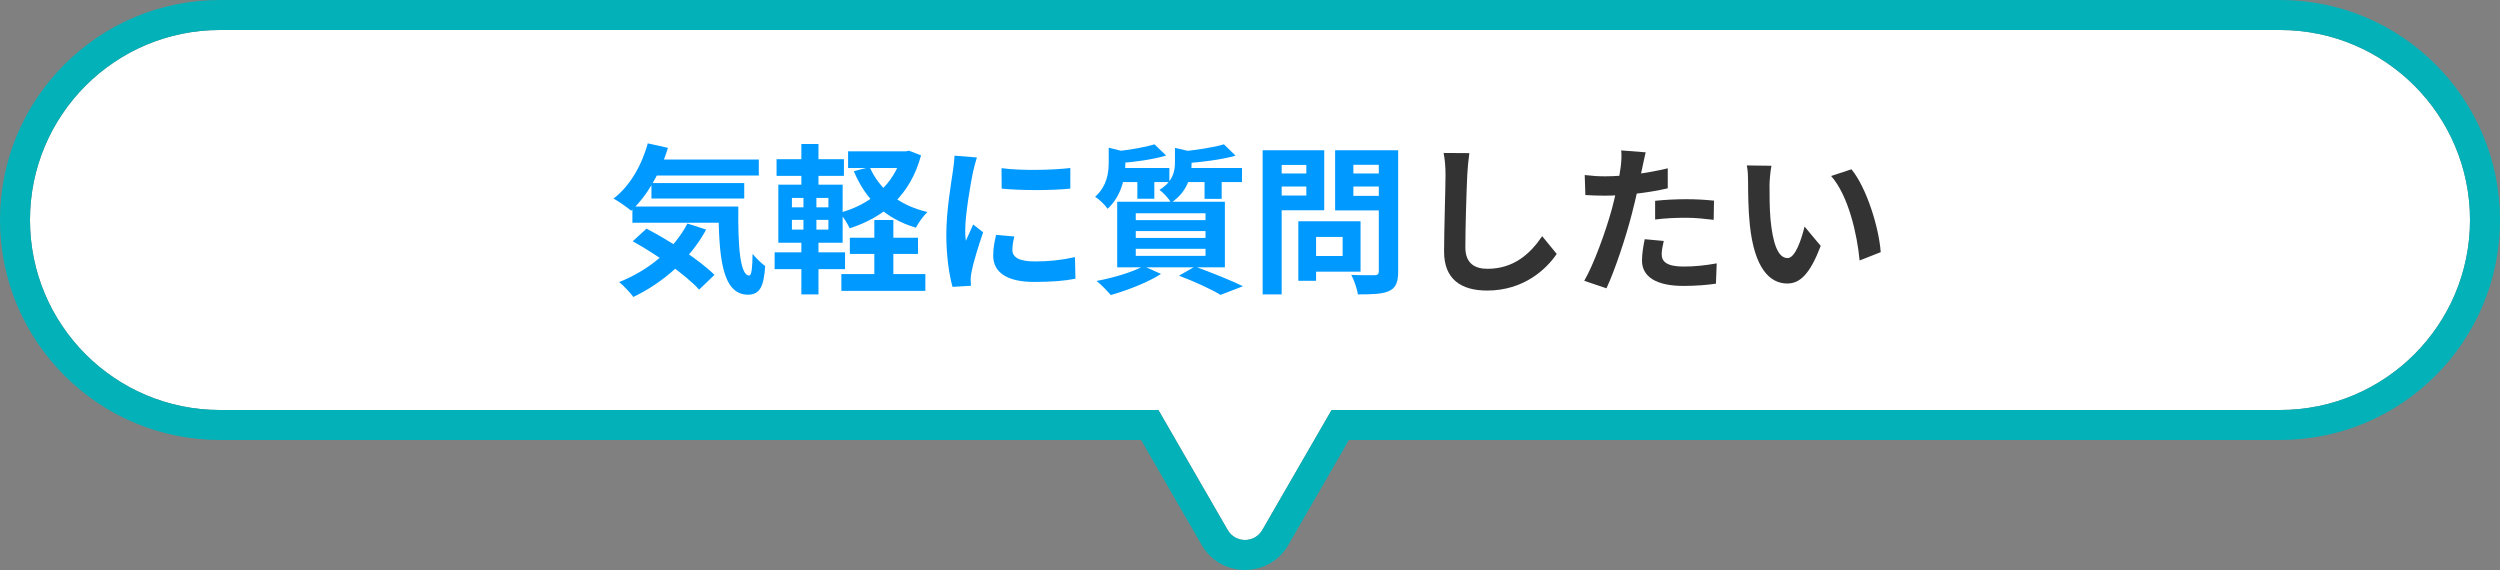 <svg width="250" height="57" viewBox="0 0 250 57" fill="none" xmlns="http://www.w3.org/2000/svg">
<rect x="0" y="0" width="250" height="57" fill="#808080" stroke="none"/>
<path fill-rule="evenodd" clip-rule="evenodd" d="M22 3C11.507 3 3 11.507 3 22C3 32.493 11.507 41 22 41H115.84L122.768 53C123.538 54.333 125.462 54.333 126.232 53L133.16 41H228C238.493 41 247 32.493 247 22C247 11.507 238.493 3 228 3H22Z" fill="white"/>
<path fill-rule="evenodd" clip-rule="evenodd" d="M0 22C0 9.85 9.85 0 22 0H228C240.15 0 250 9.85 250 22C250 34.15 240.15 44 228 44H134.892L128.83 54.5C126.906 57.833 122.094 57.833 120.17 54.5L114.108 44H22C9.85 44 0 34.15 0 22ZM115.84 41H22C11.507 41 3 32.493 3 22C3 11.507 11.507 3 22 3H228C238.493 3 247 11.507 247 22C247 32.493 238.493 41 228 41H133.16L126.232 53C125.462 54.333 123.538 54.333 122.768 53L115.84 41Z" fill="#03B2B9"/>
<path d="M177.144 16.576C177.032 17.136 176.952 18.08 176.952 18.528C176.952 19.568 176.952 20.752 177.048 21.92C177.272 24.224 177.752 25.808 178.76 25.808C179.528 25.808 180.152 23.92 180.456 22.656L182.072 24.592C181 27.392 180.008 28.352 178.728 28.352C176.952 28.352 175.432 26.784 174.984 22.496C174.824 21.024 174.808 19.136 174.808 18.16C174.808 17.728 174.792 17.04 174.68 16.544L177.144 16.576ZM185.144 16.928C186.664 18.768 187.896 22.768 188.072 25.216L185.96 26.048C185.72 23.456 184.856 19.584 183.112 17.6L185.144 16.928Z" fill="#333333"/>
<path d="M164.568 15.232C164.456 15.68 164.312 16.4 164.232 16.752C164.008 17.84 163.608 19.792 163.176 21.424C162.6 23.664 161.528 26.928 160.648 28.832L158.424 28.08C159.368 26.464 160.584 23.12 161.192 20.88C161.592 19.376 161.96 17.616 162.072 16.672C162.152 16.08 162.168 15.424 162.12 15.04L164.568 15.232ZM160.488 17.632C162.44 17.632 164.696 17.328 166.776 16.832V18.832C164.792 19.296 162.28 19.568 160.472 19.568C159.688 19.568 159.096 19.536 158.536 19.504L158.472 17.504C159.304 17.6 159.832 17.632 160.488 17.632ZM165.512 20.08C166.408 19.984 167.56 19.92 168.6 19.92C169.512 19.92 170.472 19.968 171.4 20.064L171.368 21.984C170.552 21.888 169.576 21.776 168.616 21.776C167.512 21.776 166.52 21.824 165.512 21.952V20.08ZM166.376 24.096C166.264 24.56 166.168 25.072 166.168 25.424C166.168 26.128 166.632 26.656 168.36 26.656C169.432 26.656 170.536 26.544 171.672 26.336L171.592 28.368C170.696 28.496 169.624 28.592 168.344 28.592C165.64 28.592 164.2 27.68 164.2 26.064C164.2 25.312 164.344 24.544 164.472 23.92L166.376 24.096Z" fill="#333333"/>
<path d="M146.936 15.312C146.84 15.984 146.76 16.816 146.728 17.456C146.648 19.184 146.536 22.752 146.536 24.736C146.536 26.352 147.496 26.88 148.744 26.88C151.384 26.88 153.048 25.36 154.216 23.616L155.672 25.392C154.632 26.928 152.36 29.056 148.712 29.056C146.088 29.056 144.408 27.904 144.408 25.168C144.408 23.024 144.552 18.832 144.552 17.456C144.552 16.688 144.488 15.92 144.36 15.296L146.936 15.312Z" fill="#333333"/>
<path d="M130.648 22.128H136.056V27.168H130.648V25.6H134.264V23.696H130.648V22.128ZM129.832 22.128H131.608V28.08H129.832V22.128ZM127.208 17.344H131.224V18.656H127.208V17.344ZM134.632 17.344H138.68V18.656H134.632V17.344ZM137.88 15.024H139.816V27.136C139.816 28.224 139.592 28.768 138.936 29.088C138.264 29.408 137.256 29.44 135.784 29.44C135.72 28.896 135.4 27.984 135.128 27.488C136.056 27.536 137.16 27.52 137.464 27.52C137.768 27.52 137.88 27.408 137.88 27.12V15.024ZM127.368 15.024H132.424V21.024H127.368V19.552H130.632V16.496H127.368V15.024ZM138.92 15.024V16.48H135.336V19.584H138.92V21.04H133.512V15.024H138.92ZM126.264 15.024H128.168V29.44H126.264V15.024Z" fill="#0099FF"/>
<path d="M115.448 14.432L116.616 15.552C115.256 15.968 113.384 16.208 111.816 16.32C111.768 16 111.576 15.472 111.4 15.152C112.84 15.008 114.488 14.736 115.448 14.432ZM122.392 14.432L123.56 15.568C122.088 15.984 120.072 16.224 118.376 16.336C118.312 16 118.12 15.488 117.96 15.168C119.528 15.024 121.336 14.752 122.392 14.432ZM110.872 14.768L112.92 15.28C112.904 15.424 112.808 15.488 112.536 15.552V16.32C112.536 17.584 112.232 19.52 110.76 20.88C110.504 20.496 109.896 19.904 109.512 19.68C110.696 18.608 110.872 17.296 110.872 16.24V14.768ZM117.496 14.784L119.544 15.264C119.528 15.408 119.432 15.488 119.16 15.52V16.336C119.16 17.488 118.808 19.152 117.112 20.272C116.888 19.872 116.328 19.248 115.944 18.992C117.272 18.16 117.496 17.168 117.496 16.256V14.784ZM111.624 16.8H116.936V18.208H111.624V16.8ZM118.216 16.8H124.2V18.208H118.216V16.8ZM113.736 17.28H115.432V19.872H113.736V17.28ZM120.456 17.28H122.168V19.888H120.456V17.28ZM113.576 23.104V23.792H120.552V23.104H113.576ZM113.576 24.88V25.584H120.552V24.88H113.576ZM113.576 21.328V22.016H120.552V21.328H113.576ZM111.72 20.176H122.488V26.736H111.72V20.176ZM117.896 27.568L119.496 26.656C121.176 27.264 123.16 28.064 124.296 28.624L122.056 29.488C121.16 28.944 119.512 28.176 117.896 27.568ZM114.344 26.608L116.104 27.392C114.792 28.24 112.712 29.04 111.08 29.504C110.744 29.12 110.088 28.416 109.656 28.096C111.352 27.776 113.256 27.216 114.344 26.608Z" fill="#0099FF"/>
<path d="M100.152 16.816C102.12 17.088 105.32 17.008 107.032 16.8V18.864C105.08 19.056 102.168 19.056 100.168 18.864L100.152 16.816ZM101.432 23.648C101.304 24.192 101.24 24.576 101.24 24.992C101.24 25.712 101.864 26.144 103.496 26.144C104.92 26.144 106.104 26.016 107.496 25.712L107.544 27.872C106.504 28.08 105.208 28.192 103.4 28.192C100.648 28.192 99.32 27.2 99.32 25.568C99.32 24.928 99.416 24.304 99.608 23.488L101.432 23.648ZM97.688 15.744C97.576 16.08 97.368 16.896 97.304 17.184C97.08 18.24 96.52 21.44 96.52 23.04C96.52 23.36 96.536 23.76 96.584 24.08C96.824 23.536 97.08 22.992 97.32 22.448L98.312 23.232C97.848 24.576 97.32 26.304 97.16 27.152C97.112 27.392 97.064 27.744 97.064 27.904C97.08 28.08 97.08 28.352 97.096 28.576L95.256 28.688C94.936 27.6 94.632 25.648 94.632 23.472C94.632 21.056 95.112 18.368 95.288 17.12C95.352 16.688 95.432 16.08 95.448 15.568L97.688 15.744Z" fill="#0099FF"/>
<path d="M84.984 23.776H91.8V25.392H84.984V23.776ZM84.136 27.408H92.536V29.088H84.136V27.408ZM84.808 15.136H90.728V16.8H84.808V15.136ZM87.432 22H89.336V28.464H87.432V22ZM90.216 15.136H90.568L90.904 15.072L92.104 15.536C91.032 19.52 88.424 21.712 84.968 22.832C84.76 22.368 84.312 21.664 83.96 21.28C87 20.48 89.416 18.464 90.216 15.44V15.136ZM86.968 16.704C87.928 18.912 89.912 20.544 92.744 21.2C92.36 21.568 91.832 22.272 91.592 22.768C88.552 21.872 86.552 19.936 85.384 17.12L86.968 16.704ZM77.656 15.92H84.392V17.584H77.656V15.92ZM77.464 25.232H84.504V26.912H77.464V25.232ZM80.136 14.4H81.848V19.12H80.136V14.4ZM80.344 19.12H81.64V23.568H81.848V29.44H80.136V23.568H80.344V19.12ZM79.192 21.984V22.96H82.84V21.984H79.192ZM79.192 19.792V20.736H82.84V19.792H79.192ZM77.832 18.464H84.264V24.272H77.832V18.464Z" fill="#0099FF"/>
<path d="M64.968 15.952H75.88V17.552H64.968V15.952ZM65.144 18.304H74.424V19.856H65.144V18.304ZM63.24 20.656H72.488V22.272H63.24V20.656ZM64.776 14.336L66.792 14.784C66.024 17.344 64.664 19.648 63.112 21.072C62.728 20.736 61.848 20.128 61.352 19.856C62.952 18.64 64.168 16.576 64.776 14.336ZM68.744 22.352L70.616 22.96C68.984 25.968 66.264 28.288 63.336 29.696C63.048 29.296 62.344 28.544 61.912 28.208C64.856 27.04 67.384 24.96 68.744 22.352ZM71.848 20.656H73.832C73.784 24.512 73.992 27.552 74.92 27.552C75.176 27.552 75.24 26.688 75.256 25.392C75.64 25.84 76.12 26.32 76.52 26.608C76.376 28.608 76.024 29.456 74.792 29.472C72.152 29.456 71.88 25.552 71.848 20.656ZM63.272 24.128L64.648 22.864C66.952 24.064 69.976 26.016 71.448 27.488L69.912 28.96C68.584 27.488 65.64 25.44 63.272 24.128Z" fill="#0099FF"/>
</svg>
